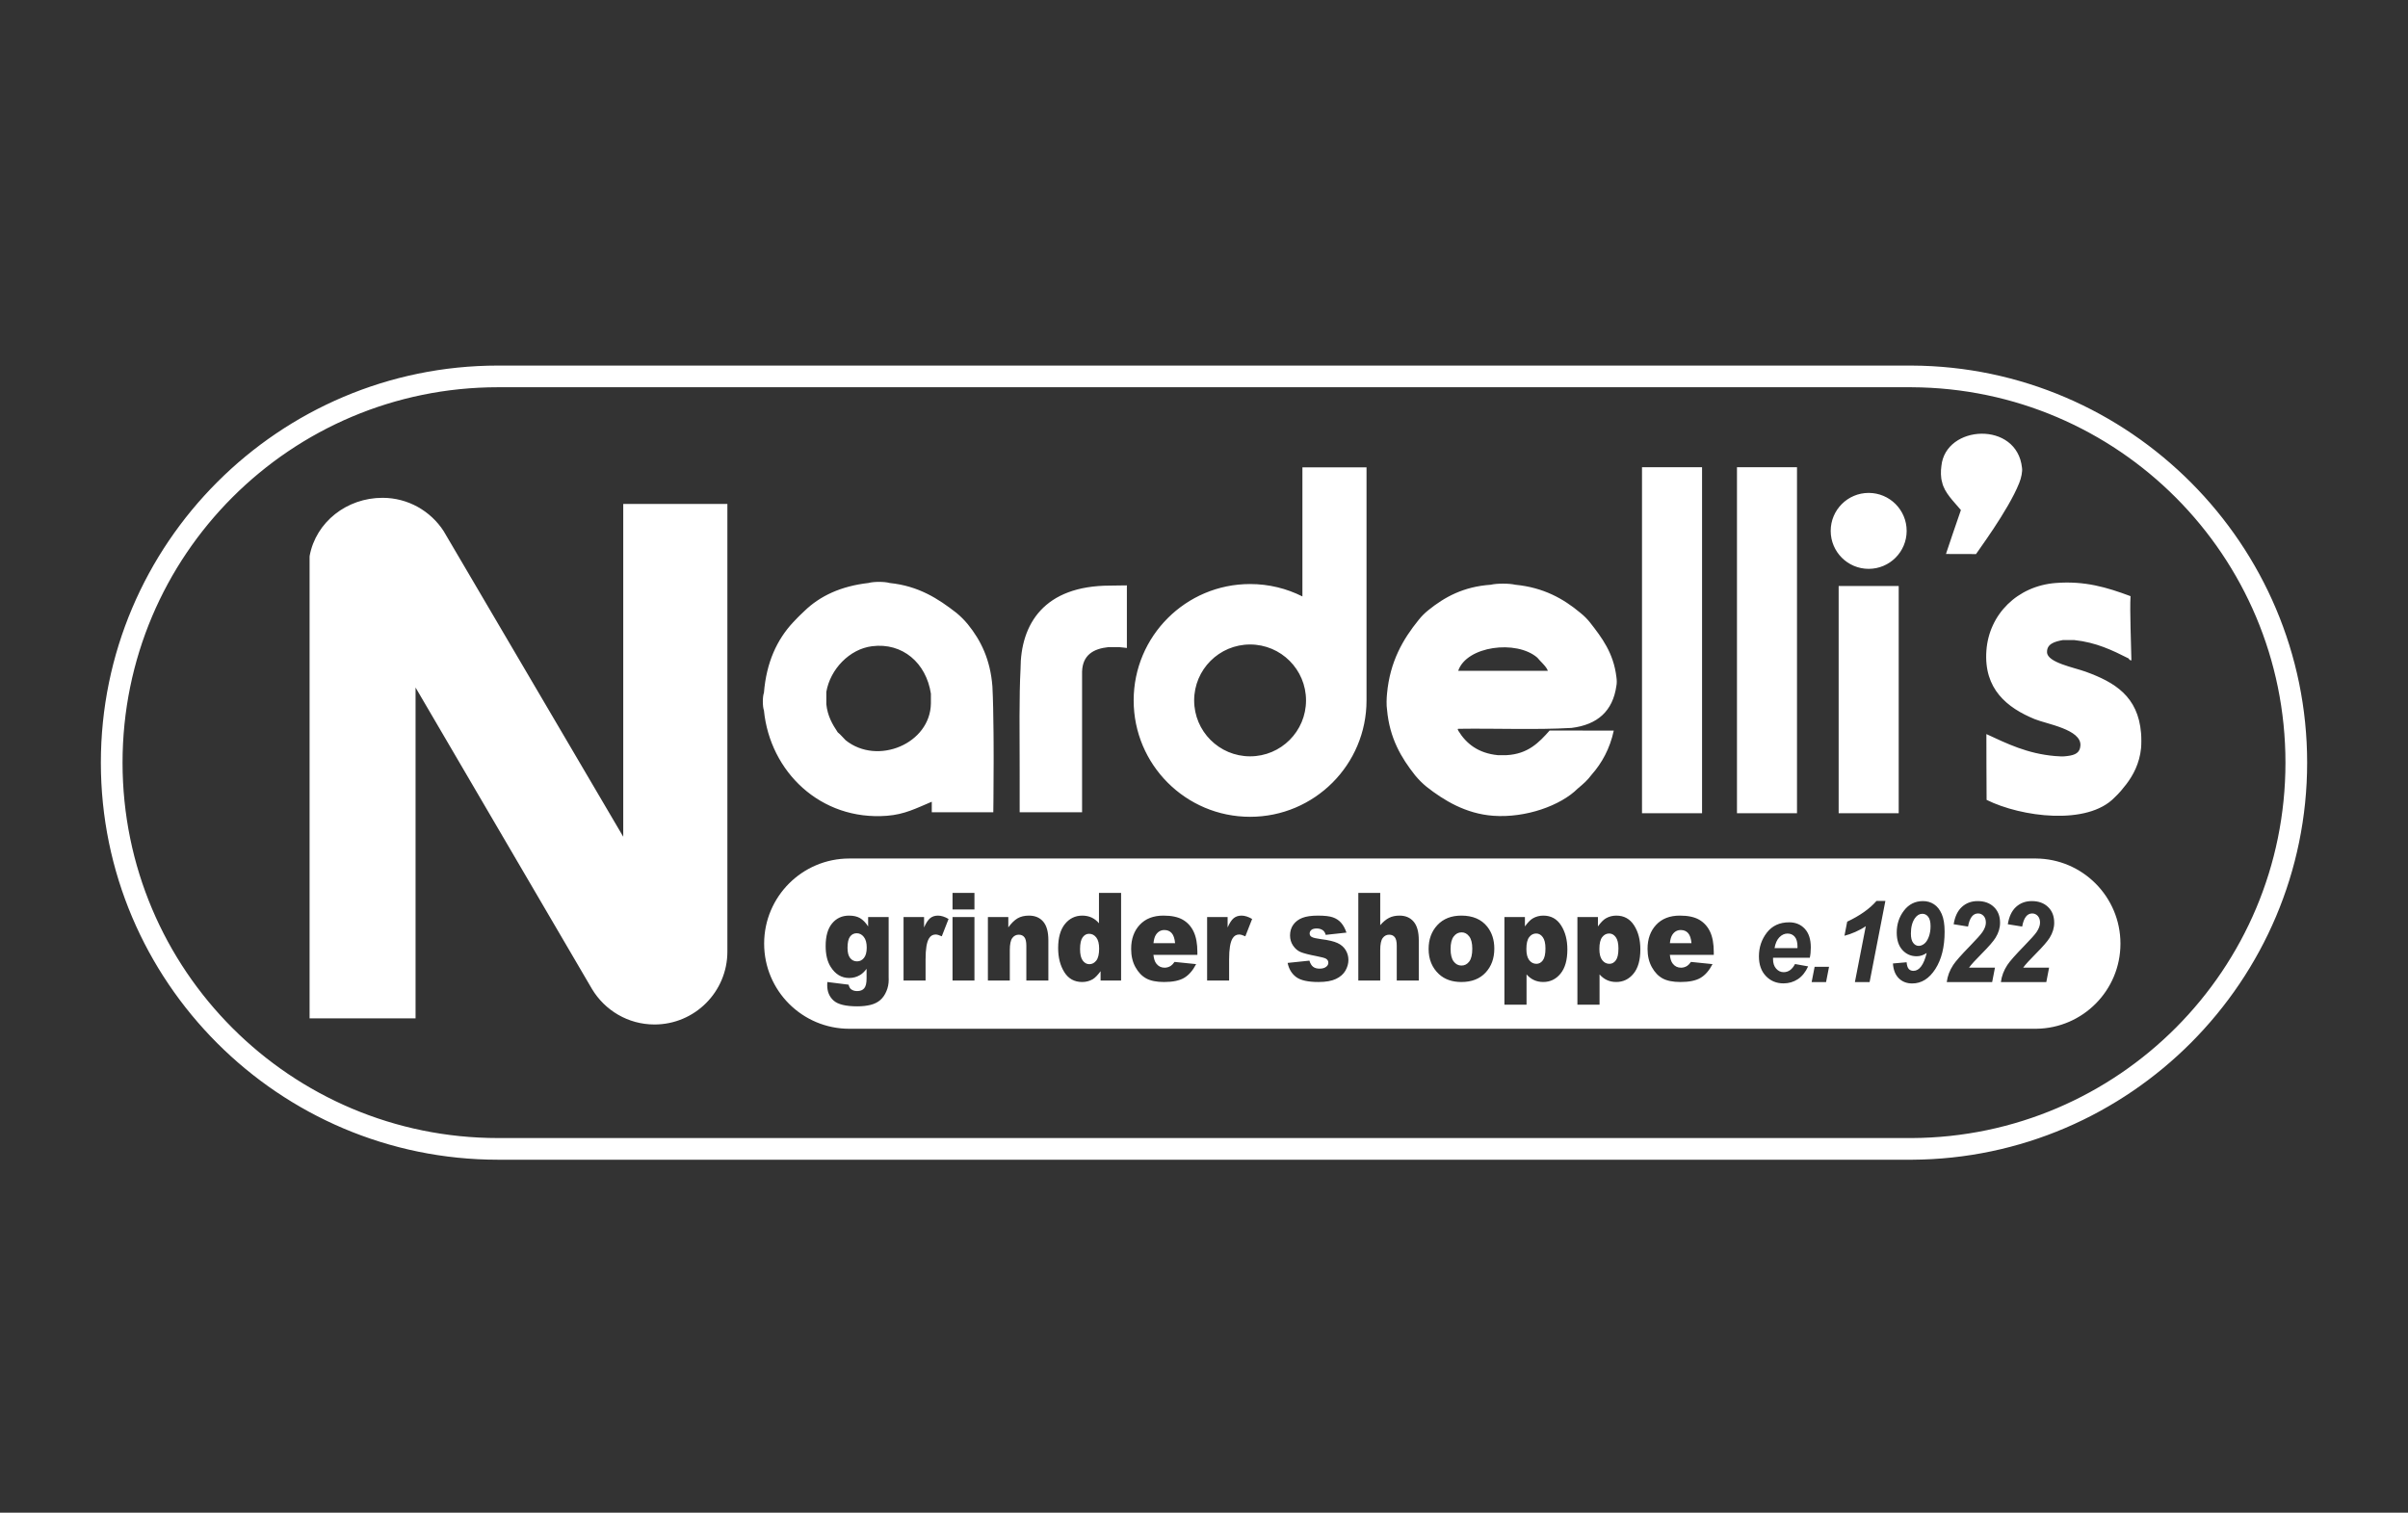 <svg xmlns:xlink="http://www.w3.org/1999/xlink" xmlns="http://www.w3.org/2000/svg" version="1.1" viewBox="0 0 191 120" height="120px" width="191px">
    <rect x="0" y="0" width="191" height="120" fill="#333333" stroke="none"/>
    <title>Client Logos/Nards</title>
    <g fill-rule="evenodd" fill="none" stroke-width="1" stroke="none" id="Client-Logos/Nards">
        <path fill="#FFFFFF" id="Combined-Shape" d="M151.629,29.001 C168.927,29.074 183,43.205 183,60.501 C183,77.79 168.931,91.921 151.632,92 L151.632,92 L39.506,91.999 C22.134,91.999 8,77.869 8,60.501 C8,43.131 22.134,29 39.506,29 L39.506,29 Z M151.622,30.72 L39.506,30.719 C23.055,30.719 9.72,44.052 9.72,60.501 C9.72,76.948 23.055,90.28 39.506,90.28 L39.506,90.28 L151.629,90.281 C168.018,90.206 181.28,76.901 181.28,60.501 C181.28,44.095 168.013,30.79 151.622,30.72 L151.622,30.72 Z M161.487,68.105 C165.195,68.131 168.192,71.146 168.192,74.858 C168.192,78.561 165.213,81.567 161.519,81.61 L161.519,81.61 L133.693,81.61 C133.259,81.61 132.822,81.61 132.384,81.61 L67.365,81.611 C63.635,81.611 60.611,78.587 60.611,74.858 C60.611,71.128 63.635,68.105 67.365,68.105 L67.365,68.105 Z M30.338,39.491 C32.371,39.491 34.156,40.541 35.187,42.128 L35.187,42.128 L49.435,66.378 L49.435,39.977 L57.695,39.977 L57.695,75.489 C57.695,78.682 55.106,81.271 51.913,81.271 C49.809,81.271 47.973,80.143 46.961,78.463 L46.961,78.463 L32.962,54.541 L32.962,80.784 L24.556,80.784 L24.556,44.202 L24.562,44.088 C25.064,41.406 27.51,39.491 30.338,39.491 Z M67.344,72.635 C66.791,72.635 66.344,72.84 66.003,73.251 C65.66,73.663 65.49,74.26 65.49,75.045 C65.49,75.731 65.623,76.282 65.888,76.7 C66.26,77.289 66.75,77.582 67.356,77.582 C67.667,77.582 67.956,77.504 68.223,77.345 C68.394,77.244 68.565,77.081 68.736,76.856 L68.736,76.856 L68.736,77.621 C68.736,77.99 68.674,78.25 68.55,78.398 C68.426,78.547 68.239,78.622 67.989,78.622 C67.795,78.622 67.634,78.573 67.505,78.473 C67.417,78.408 67.352,78.288 67.31,78.113 L67.31,78.113 L65.623,77.901 C65.616,78.007 65.614,78.093 65.614,78.156 C65.614,78.667 65.783,79.073 66.125,79.376 C66.465,79.679 67.09,79.831 68.001,79.831 C68.401,79.831 68.754,79.791 69.063,79.713 C69.372,79.634 69.626,79.505 69.827,79.328 C70.028,79.151 70.189,78.92 70.309,78.633 C70.431,78.348 70.491,78.046 70.491,77.73 L70.491,77.73 L70.487,77.507 L70.487,72.748 L68.86,72.748 L68.86,73.493 C68.661,73.186 68.446,72.967 68.217,72.834 C67.989,72.7 67.697,72.635 67.344,72.635 Z M128.207,72.634 C127.899,72.634 127.619,72.709 127.365,72.857 C127.177,72.967 126.971,73.18 126.746,73.493 L126.746,73.493 L126.746,72.748 L125.118,72.748 L125.118,79.702 L126.874,79.702 L126.874,77.298 C127.047,77.497 127.245,77.647 127.464,77.748 C127.686,77.85 127.929,77.9 128.198,77.9 C128.751,77.9 129.206,77.68 129.569,77.238 C129.93,76.797 130.111,76.158 130.111,75.319 C130.111,74.56 129.946,73.924 129.613,73.407 C129.281,72.892 128.814,72.634 128.207,72.634 Z M122.416,72.634 C122.11,72.634 121.828,72.709 121.576,72.857 C121.387,72.967 121.182,73.18 120.955,73.493 L120.955,73.493 L120.955,72.748 L119.328,72.748 L119.328,79.702 L121.084,79.702 L121.084,77.298 C121.257,77.497 121.455,77.647 121.675,77.748 C121.897,77.85 122.14,77.9 122.409,77.9 C122.96,77.9 123.417,77.68 123.778,77.238 C124.14,76.797 124.322,76.158 124.322,75.319 C124.322,74.56 124.155,73.924 123.822,73.407 C123.492,72.892 123.022,72.634 122.416,72.634 Z M152.53,71.482 C151.912,71.482 151.409,71.731 151.024,72.232 C150.638,72.733 150.447,73.314 150.447,73.977 C150.447,74.571 150.596,75.034 150.899,75.364 C151.201,75.695 151.577,75.859 152.028,75.859 C152.306,75.859 152.569,75.772 152.824,75.597 C152.709,76.069 152.564,76.423 152.385,76.66 C152.21,76.897 152.004,77.016 151.77,77.016 C151.614,77.016 151.492,76.966 151.4,76.865 C151.31,76.765 151.253,76.589 151.23,76.335 L151.23,76.335 L150.145,76.431 C150.179,76.94 150.334,77.332 150.61,77.605 C150.886,77.88 151.242,78.016 151.676,78.016 C152.407,78.016 153.018,77.635 153.509,76.872 C153.999,76.11 154.245,75.123 154.245,73.912 C154.245,73.322 154.168,72.853 154.015,72.506 C153.861,72.157 153.657,71.9 153.4,71.733 C153.143,71.565 152.854,71.482 152.53,71.482 Z M141.914,73.166 C141.158,73.166 140.569,73.437 140.148,73.98 C139.728,74.523 139.516,75.151 139.516,75.864 C139.516,76.525 139.702,77.047 140.072,77.432 C140.442,77.819 140.906,78.01 141.466,78.01 C141.887,78.01 142.266,77.9 142.606,77.675 C142.944,77.451 143.214,77.114 143.42,76.662 L143.42,76.662 L142.379,76.475 C142.156,76.905 141.856,77.121 141.476,77.121 C141.244,77.121 141.048,77.027 140.883,76.842 C140.718,76.655 140.636,76.406 140.636,76.095 L140.636,76.095 L140.636,75.978 L143.551,75.978 C143.605,75.739 143.631,75.466 143.631,75.161 C143.631,74.515 143.473,74.021 143.154,73.679 C142.837,73.337 142.423,73.166 141.914,73.166 Z M156.866,71.482 C156.375,71.482 155.957,71.634 155.618,71.942 C155.279,72.25 155.061,72.708 154.962,73.319 L154.962,73.319 L156.102,73.503 C156.227,72.81 156.492,72.463 156.897,72.463 C157.07,72.463 157.218,72.528 157.338,72.658 C157.458,72.788 157.517,72.965 157.517,73.192 C157.517,73.421 157.427,73.67 157.241,73.943 C157.1,74.147 156.774,74.511 156.265,75.035 C155.564,75.753 155.118,76.259 154.928,76.549 C154.645,76.979 154.474,77.433 154.415,77.907 L154.415,77.907 L158.016,77.907 L158.238,76.762 L156.18,76.762 C156.362,76.512 156.7,76.141 157.196,75.645 C157.744,75.095 158.105,74.678 158.283,74.392 C158.524,74.006 158.643,73.609 158.643,73.202 C158.643,72.678 158.48,72.26 158.154,71.949 C157.829,71.636 157.398,71.482 156.866,71.482 Z M145.078,76.697 L143.934,76.697 L143.698,77.907 L144.842,77.907 L145.078,76.697 Z M161.161,71.482 C160.667,71.482 160.251,71.634 159.913,71.942 C159.574,72.25 159.356,72.708 159.257,73.319 L159.257,73.319 L160.396,73.503 C160.522,72.81 160.785,72.463 161.191,72.463 C161.365,72.463 161.512,72.528 161.633,72.658 C161.752,72.788 161.813,72.965 161.813,73.192 C161.813,73.421 161.72,73.67 161.537,73.943 C161.395,74.147 161.069,74.511 160.559,75.035 C159.858,75.753 159.413,76.259 159.222,76.549 C158.94,76.979 158.767,77.433 158.709,77.907 L158.709,77.907 L162.311,77.907 L162.532,76.762 L160.476,76.762 C160.656,76.512 160.995,76.141 161.491,75.645 C162.038,75.095 162.399,74.678 162.577,74.392 C162.817,74.006 162.937,73.609 162.937,73.202 C162.937,72.678 162.774,72.26 162.448,71.949 C162.123,71.636 161.694,71.482 161.161,71.482 Z M149.546,71.469 L148.844,71.469 C148.297,72.094 147.521,72.642 146.518,73.114 L146.518,73.114 L146.301,74.231 C146.557,74.169 146.844,74.069 147.161,73.93 C147.478,73.79 147.757,73.638 147.993,73.472 L147.993,73.472 L147.129,77.906 L148.295,77.906 L149.546,71.469 Z M133.244,72.634 C132.444,72.634 131.818,72.878 131.364,73.366 C130.909,73.852 130.682,74.489 130.682,75.276 C130.682,75.831 130.795,76.312 131.022,76.722 C131.248,77.132 131.534,77.43 131.877,77.618 C132.222,77.806 132.695,77.901 133.297,77.901 C133.989,77.901 134.519,77.79 134.889,77.571 C135.26,77.351 135.574,76.989 135.836,76.482 L135.836,76.482 L134.125,76.307 C134.016,76.459 133.916,76.564 133.822,76.624 C133.667,76.72 133.505,76.766 133.335,76.766 C133.065,76.766 132.844,76.658 132.676,76.439 C132.557,76.287 132.481,76.057 132.451,75.746 L132.451,75.746 L135.935,75.746 L135.935,75.528 C135.935,74.864 135.836,74.325 135.641,73.911 C135.444,73.496 135.157,73.18 134.782,72.962 C134.406,72.744 133.894,72.634 133.244,72.634 Z M115.91,72.634 C115.115,72.634 114.483,72.884 114.016,73.381 C113.549,73.88 113.316,74.513 113.316,75.281 C113.316,76.107 113.593,76.774 114.145,77.285 C114.594,77.694 115.183,77.901 115.912,77.901 C116.73,77.901 117.37,77.653 117.832,77.158 C118.295,76.663 118.527,76.029 118.527,75.253 C118.527,74.564 118.34,73.983 117.967,73.511 C117.502,72.927 116.816,72.634 115.91,72.634 Z M92.284,72.634 C91.483,72.634 90.856,72.878 90.402,73.366 C89.948,73.852 89.722,74.489 89.722,75.276 C89.722,75.831 89.834,76.312 90.061,76.722 C90.288,77.132 90.573,77.43 90.917,77.618 C91.262,77.806 91.734,77.901 92.335,77.901 C93.027,77.901 93.559,77.79 93.928,77.571 C94.298,77.351 94.614,76.989 94.876,76.482 L94.876,76.482 L93.163,76.307 C93.056,76.459 92.954,76.564 92.86,76.624 C92.706,76.72 92.544,76.766 92.374,76.766 C92.103,76.766 91.884,76.658 91.716,76.439 C91.597,76.287 91.522,76.057 91.489,75.746 L91.489,75.746 L94.975,75.746 L94.975,75.528 C94.975,74.864 94.876,74.325 94.68,73.911 C94.484,73.496 94.197,73.18 93.821,72.962 C93.446,72.744 92.934,72.634 92.284,72.634 Z M88.924,70.832 L87.169,70.832 L87.169,73.241 C86.997,73.039 86.802,72.887 86.582,72.786 C86.36,72.685 86.115,72.635 85.844,72.635 C85.29,72.635 84.831,72.856 84.472,73.298 C84.112,73.741 83.931,74.38 83.931,75.215 C83.931,75.962 84.094,76.596 84.42,77.118 C84.747,77.64 85.218,77.901 85.836,77.901 C86.142,77.901 86.423,77.828 86.673,77.682 C86.86,77.571 87.069,77.357 87.297,77.043 L87.297,77.043 L87.297,77.787 L88.924,77.787 L88.924,70.832 Z M104.53,72.635 C104.016,72.635 103.608,72.694 103.302,72.812 C102.999,72.93 102.76,73.11 102.585,73.35 C102.413,73.59 102.325,73.876 102.325,74.207 C102.325,74.511 102.405,74.781 102.568,75.018 C102.728,75.255 102.926,75.423 103.161,75.524 C103.396,75.623 103.814,75.731 104.418,75.847 C104.821,75.926 105.072,75.992 105.165,76.047 C105.295,76.122 105.362,76.23 105.362,76.369 C105.362,76.492 105.312,76.594 105.212,76.676 C105.084,76.788 104.903,76.842 104.671,76.842 C104.456,76.842 104.286,76.794 104.157,76.696 C104.03,76.598 103.929,76.434 103.86,76.207 L103.86,76.207 L102.133,76.387 C102.233,76.871 102.458,77.244 102.809,77.507 C103.161,77.769 103.752,77.901 104.581,77.901 C105.166,77.901 105.63,77.819 105.969,77.656 C106.31,77.494 106.559,77.275 106.718,77 C106.875,76.726 106.955,76.443 106.955,76.152 C106.955,75.864 106.88,75.6 106.731,75.359 C106.582,75.12 106.366,74.935 106.083,74.806 C105.801,74.676 105.372,74.575 104.793,74.503 C104.412,74.452 104.164,74.395 104.051,74.331 C103.937,74.269 103.88,74.176 103.88,74.052 C103.88,73.942 103.925,73.848 104.015,73.771 C104.105,73.694 104.248,73.654 104.444,73.654 C104.637,73.654 104.803,73.705 104.939,73.805 C105.038,73.881 105.11,74 105.153,74.162 L105.153,74.162 L106.801,73.982 C106.687,73.653 106.544,73.393 106.371,73.199 C106.2,73.005 105.984,72.864 105.727,72.773 C105.469,72.68 105.07,72.635 104.53,72.635 Z M74.398,72.634 C74.153,72.634 73.947,72.702 73.781,72.836 C73.614,72.971 73.452,73.217 73.296,73.574 L73.296,73.574 L73.296,72.748 L71.669,72.748 L71.669,77.787 L73.416,77.787 L73.416,76.097 C73.416,75.291 73.505,74.741 73.685,74.447 C73.809,74.238 73.986,74.133 74.214,74.133 C74.334,74.133 74.496,74.181 74.701,74.276 L74.701,74.276 L75.239,72.9 C74.936,72.723 74.654,72.634 74.398,72.634 Z M77.292,72.748 L75.554,72.748 L75.554,77.787 L77.292,77.787 L77.292,72.748 Z M81.618,72.634 C81.262,72.634 80.96,72.706 80.712,72.85 C80.465,72.995 80.22,73.234 79.978,73.569 L79.978,73.569 L79.978,72.748 L78.359,72.748 L78.359,77.787 L80.097,77.787 L80.097,75.367 C80.097,74.909 80.163,74.591 80.294,74.413 C80.425,74.236 80.596,74.148 80.806,74.148 C80.997,74.148 81.145,74.213 81.25,74.345 C81.355,74.476 81.408,74.7 81.408,75.015 L81.408,75.015 L81.408,77.787 L83.155,77.787 L83.155,74.584 C83.155,73.92 83.019,73.429 82.747,73.111 C82.475,72.794 82.099,72.634 81.618,72.634 Z M109.478,70.832 L107.74,70.832 L107.74,77.787 L109.478,77.787 L109.478,75.367 C109.478,74.909 109.543,74.591 109.675,74.413 C109.806,74.236 109.976,74.148 110.186,74.148 C110.378,74.148 110.526,74.213 110.63,74.344 C110.736,74.476 110.789,74.7 110.789,75.015 L110.789,75.015 L110.789,77.787 L112.536,77.787 L112.536,74.584 C112.536,73.924 112.4,73.432 112.128,73.113 C111.856,72.794 111.484,72.634 111.011,72.634 C110.692,72.634 110.415,72.693 110.183,72.81 C109.95,72.927 109.715,73.122 109.478,73.393 L109.478,73.393 L109.478,70.832 Z M98.476,72.634 C98.23,72.634 98.026,72.702 97.858,72.836 C97.691,72.971 97.53,73.217 97.373,73.574 L97.373,73.574 L97.373,72.748 L95.747,72.748 L95.747,77.787 L97.492,77.787 L97.492,76.097 C97.492,75.291 97.583,74.741 97.763,74.447 C97.888,74.238 98.064,74.133 98.292,74.133 C98.411,74.133 98.574,74.181 98.779,74.276 L98.779,74.276 L99.318,72.9 C99.012,72.723 98.732,72.634 98.476,72.634 Z M115.934,73.962 C116.174,73.962 116.374,74.07 116.536,74.284 C116.699,74.497 116.78,74.822 116.78,75.259 C116.78,75.726 116.699,76.066 116.538,76.278 C116.377,76.49 116.173,76.596 115.921,76.596 C115.673,76.596 115.468,76.488 115.305,76.274 C115.14,76.059 115.059,75.726 115.059,75.277 C115.059,74.834 115.141,74.505 115.308,74.287 C115.472,74.071 115.681,73.962 115.934,73.962 Z M86.383,74.076 C86.613,74.076 86.804,74.174 86.956,74.369 C87.106,74.564 87.182,74.858 87.182,75.253 C87.182,75.69 87.107,76.004 86.959,76.197 C86.811,76.39 86.627,76.487 86.404,76.487 C86.196,76.487 86.022,76.39 85.881,76.199 C85.74,76.008 85.669,75.707 85.669,75.296 C85.669,74.855 85.738,74.542 85.874,74.357 C86.011,74.169 86.18,74.076 86.383,74.076 Z M121.848,74.053 C122.054,74.053 122.227,74.148 122.369,74.341 C122.512,74.532 122.584,74.831 122.584,75.239 C122.584,75.682 122.515,75.995 122.378,76.181 C122.242,76.366 122.071,76.459 121.869,76.459 C121.639,76.459 121.447,76.362 121.297,76.169 C121.147,75.975 121.071,75.681 121.071,75.281 C121.071,74.848 121.145,74.535 121.294,74.343 C121.441,74.15 121.626,74.053 121.848,74.053 Z M127.639,74.053 C127.844,74.053 128.016,74.148 128.159,74.341 C128.301,74.532 128.373,74.831 128.373,75.239 C128.373,75.682 128.305,75.995 128.167,76.181 C128.031,76.366 127.862,76.459 127.66,76.459 C127.428,76.459 127.238,76.362 127.088,76.169 C126.936,75.975 126.861,75.681 126.861,75.281 C126.861,74.848 126.935,74.535 127.083,74.343 C127.231,74.15 127.416,74.053 127.639,74.053 Z M67.955,74.033 C68.177,74.033 68.364,74.131 68.518,74.326 C68.672,74.521 68.748,74.8 68.748,75.168 C68.748,75.535 68.675,75.81 68.529,75.991 C68.382,76.173 68.201,76.264 67.984,76.264 C67.756,76.264 67.573,76.176 67.433,76.001 C67.294,75.825 67.225,75.555 67.225,75.192 C67.225,74.777 67.29,74.481 67.423,74.302 C67.555,74.123 67.732,74.033 67.955,74.033 Z M141.785,74.058 C142.02,74.058 142.21,74.141 142.356,74.31 C142.502,74.479 142.575,74.739 142.575,75.091 L142.575,75.091 L142.571,75.214 L140.755,75.214 C140.82,74.832 140.95,74.544 141.142,74.349 C141.335,74.153 141.549,74.058 141.785,74.058 Z M152.481,72.489 C152.666,72.489 152.82,72.569 152.944,72.727 C153.067,72.886 153.13,73.135 153.13,73.472 C153.13,73.792 153.08,74.079 152.984,74.331 C152.887,74.585 152.766,74.765 152.622,74.873 C152.479,74.981 152.336,75.035 152.194,75.035 C152.019,75.035 151.871,74.955 151.751,74.796 C151.63,74.638 151.57,74.393 151.57,74.061 C151.57,73.548 151.677,73.139 151.892,72.835 C152.057,72.605 152.254,72.489 152.481,72.489 Z M133.317,73.778 C133.556,73.778 133.75,73.857 133.897,74.02 C134.043,74.181 134.133,74.448 134.167,74.822 L134.167,74.822 L132.454,74.822 C132.483,74.521 132.55,74.295 132.655,74.143 C132.82,73.899 133.042,73.778 133.317,73.778 Z M92.356,73.778 C92.595,73.778 92.789,73.857 92.935,74.02 C93.082,74.181 93.172,74.448 93.207,74.822 L93.207,74.822 L91.493,74.822 C91.523,74.521 91.59,74.295 91.694,74.143 C91.859,73.899 92.081,73.778 92.356,73.778 Z M77.292,70.831 L75.554,70.831 L75.554,72.147 L77.292,72.147 L77.292,70.831 Z M108.391,37.073 L108.391,55.563 C108.391,60.662 104.257,64.796 99.156,64.796 C94.055,64.796 89.921,60.662 89.921,55.563 C89.921,50.465 94.055,46.331 99.156,46.331 C100.648,46.331 102.057,46.686 103.306,47.315 L103.306,47.315 L103.306,37.073 L108.391,37.073 Z M68.888,46.247 C69.285,46.13 70.166,46.13 70.563,46.247 C72.878,46.486 74.421,47.499 75.86,48.616 C76.191,48.889 76.493,49.191 76.766,49.522 C77.798,50.79 78.558,52.33 78.718,54.47 C78.768,55.444 78.794,56.756 78.805,58.108 L78.811,58.921 C78.813,59.282 78.814,59.642 78.814,59.995 L78.814,60.518 C78.812,62.671 78.788,64.437 78.788,64.437 L78.788,64.437 L73.908,64.437 L73.908,63.6 C72.665,64.123 71.751,64.608 70.353,64.715 C65.072,65.121 61.071,61.202 60.594,56.352 C60.478,56.049 60.478,55.263 60.594,54.958 C60.792,52.531 61.632,50.746 62.894,49.383 C62.894,49.373 63.056,49.205 63.243,49.017 L63.434,48.826 C63.622,48.639 63.79,48.477 63.8,48.477 C65.037,47.275 66.698,46.496 68.888,46.247 Z M118.243,46.387 C118.731,46.27 119.706,46.27 120.195,46.387 C122.438,46.606 124.01,47.496 125.353,48.617 C125.638,48.843 125.893,49.097 126.119,49.382 C127.057,50.582 127.982,51.795 128.211,53.704 C128.25,53.968 128.25,54.211 128.211,54.401 C127.929,56.419 126.702,57.491 124.656,57.745 C121.797,57.909 118.637,57.77 115.663,57.815 C115.562,57.847 115.669,57.877 115.663,57.954 C116.305,59.009 117.26,59.75 118.8,59.906 L118.8,59.906 L119.497,59.906 C121.197,59.817 122.072,58.904 122.912,57.954 C124.61,57.955 126.305,57.955 128.003,57.955 C127.697,59.392 127.051,60.543 126.259,61.44 C125.886,61.935 125.627,62.146 125.145,62.555 C123.79,63.91 121.013,64.899 118.452,64.715 C116.252,64.558 114.506,63.475 113.155,62.415 C112.822,62.142 112.521,61.841 112.247,61.509 C111.15,60.121 110.218,58.568 110.017,56.283 C109.963,55.975 109.98,55.377 110.017,55.028 C110.252,52.475 111.279,50.715 112.527,49.174 C112.753,48.889 113.009,48.633 113.292,48.407 C114.579,47.369 116.069,46.537 118.243,46.387 Z M163.064,46.247 C165.351,46.071 167.082,46.579 168.991,47.292 C168.924,48.474 169.042,51.108 169.06,52.38 C169.049,52.414 168.881,52.346 168.921,52.31 C168.862,52.323 168.855,52.283 168.85,52.24 C167.57,51.593 166.274,50.96 164.53,50.776 L164.53,50.776 L163.623,50.776 C162.976,50.892 162.339,51.079 162.369,51.752 C162.403,52.562 164.508,52.949 165.436,53.286 C167.73,54.12 169.592,55.234 169.827,58.164 C169.856,58.498 169.856,59.069 169.827,59.349 C169.704,60.572 169.2,61.498 168.654,62.215 C168.374,62.575 168.12,62.895 167.73,63.259 C165.58,65.506 160.33,64.82 157.575,63.453 C157.568,62.879 157.564,61.697 157.562,60.602 L157.561,60.14 C157.561,59.913 157.56,59.695 157.56,59.493 L157.559,58.781 C157.559,58.732 157.559,58.685 157.559,58.64 L157.559,58.234 C159.195,58.991 160.793,59.785 162.996,59.976 C163.37,60.004 163.612,60.028 163.97,59.976 C164.622,59.899 164.982,59.706 165.017,59.14 C165.095,57.862 162.342,57.439 161.393,57.049 C159.202,56.15 157.339,54.661 157.559,51.613 C157.765,48.734 160.016,46.481 163.064,46.247 Z M135.005,37.062 L135.005,64.51 L130.242,64.51 L130.242,37.062 L135.005,37.062 Z M142.536,37.062 L142.536,64.51 L137.775,64.51 L137.775,37.062 L142.536,37.062 Z M150.603,46.487 L150.603,64.51 L145.84,64.51 L145.84,46.487 L150.603,46.487 Z M89.383,46.438 L89.383,51.404 C89.383,51.404 88.849,51.335 88.756,51.335 L88.756,51.335 L87.919,51.335 C86.702,51.465 85.869,51.979 85.829,53.285 L85.829,53.285 L85.829,64.437 L80.879,64.437 L80.878,61.05 C80.873,58.373 80.832,55.215 80.948,53.077 C80.948,49.509 82.806,46.456 88.059,46.456 C88.485,46.444 88.978,46.44 89.225,46.439 L89.383,46.438 Z M99.156,51.126 C96.706,51.126 94.719,53.113 94.719,55.563 C94.719,58.013 96.706,59.999 99.156,59.999 C101.607,59.999 103.592,58.013 103.592,55.563 C103.592,53.113 101.607,51.126 99.156,51.126 Z M73.838,55.029 C73.466,52.589 71.586,50.958 69.168,51.264 C67.38,51.49 65.853,53.088 65.543,54.889 L65.543,54.889 L65.543,55.864 C65.642,56.811 66.031,57.468 66.449,58.094 C66.682,58.279 66.863,58.516 67.076,58.722 C69.606,60.75 73.799,58.992 73.838,55.795 L73.838,55.795 Z M121.938,52.17 C120.283,50.735 116.322,51.245 115.663,53.216 L115.663,53.216 L122.774,53.216 C122.678,52.883 122.117,52.409 121.938,52.17 Z M148.221,39.102 C149.885,39.102 151.234,40.451 151.234,42.113 C151.234,43.778 149.885,45.126 148.221,45.126 C146.558,45.126 145.209,43.778 145.209,42.113 C145.209,40.451 146.558,39.102 148.221,39.102 Z M153.989,36.967 C154.316,33.677 159.996,33.379 160.383,37.111 C160.431,37.381 160.326,37.922 160.163,38.313 C159.303,40.496 156.736,43.908 156.736,43.954 C156.167,43.966 154.976,43.936 154.353,43.947 C154.353,43.945 154.355,43.939 154.358,43.929 L154.389,43.834 C154.548,43.35 155.197,41.43 155.537,40.462 C154.978,39.788 154.22,39.084 154.046,38.249 C153.931,37.888 153.931,37.365 153.989,36.967 Z"></path>
    </g>
</svg>
